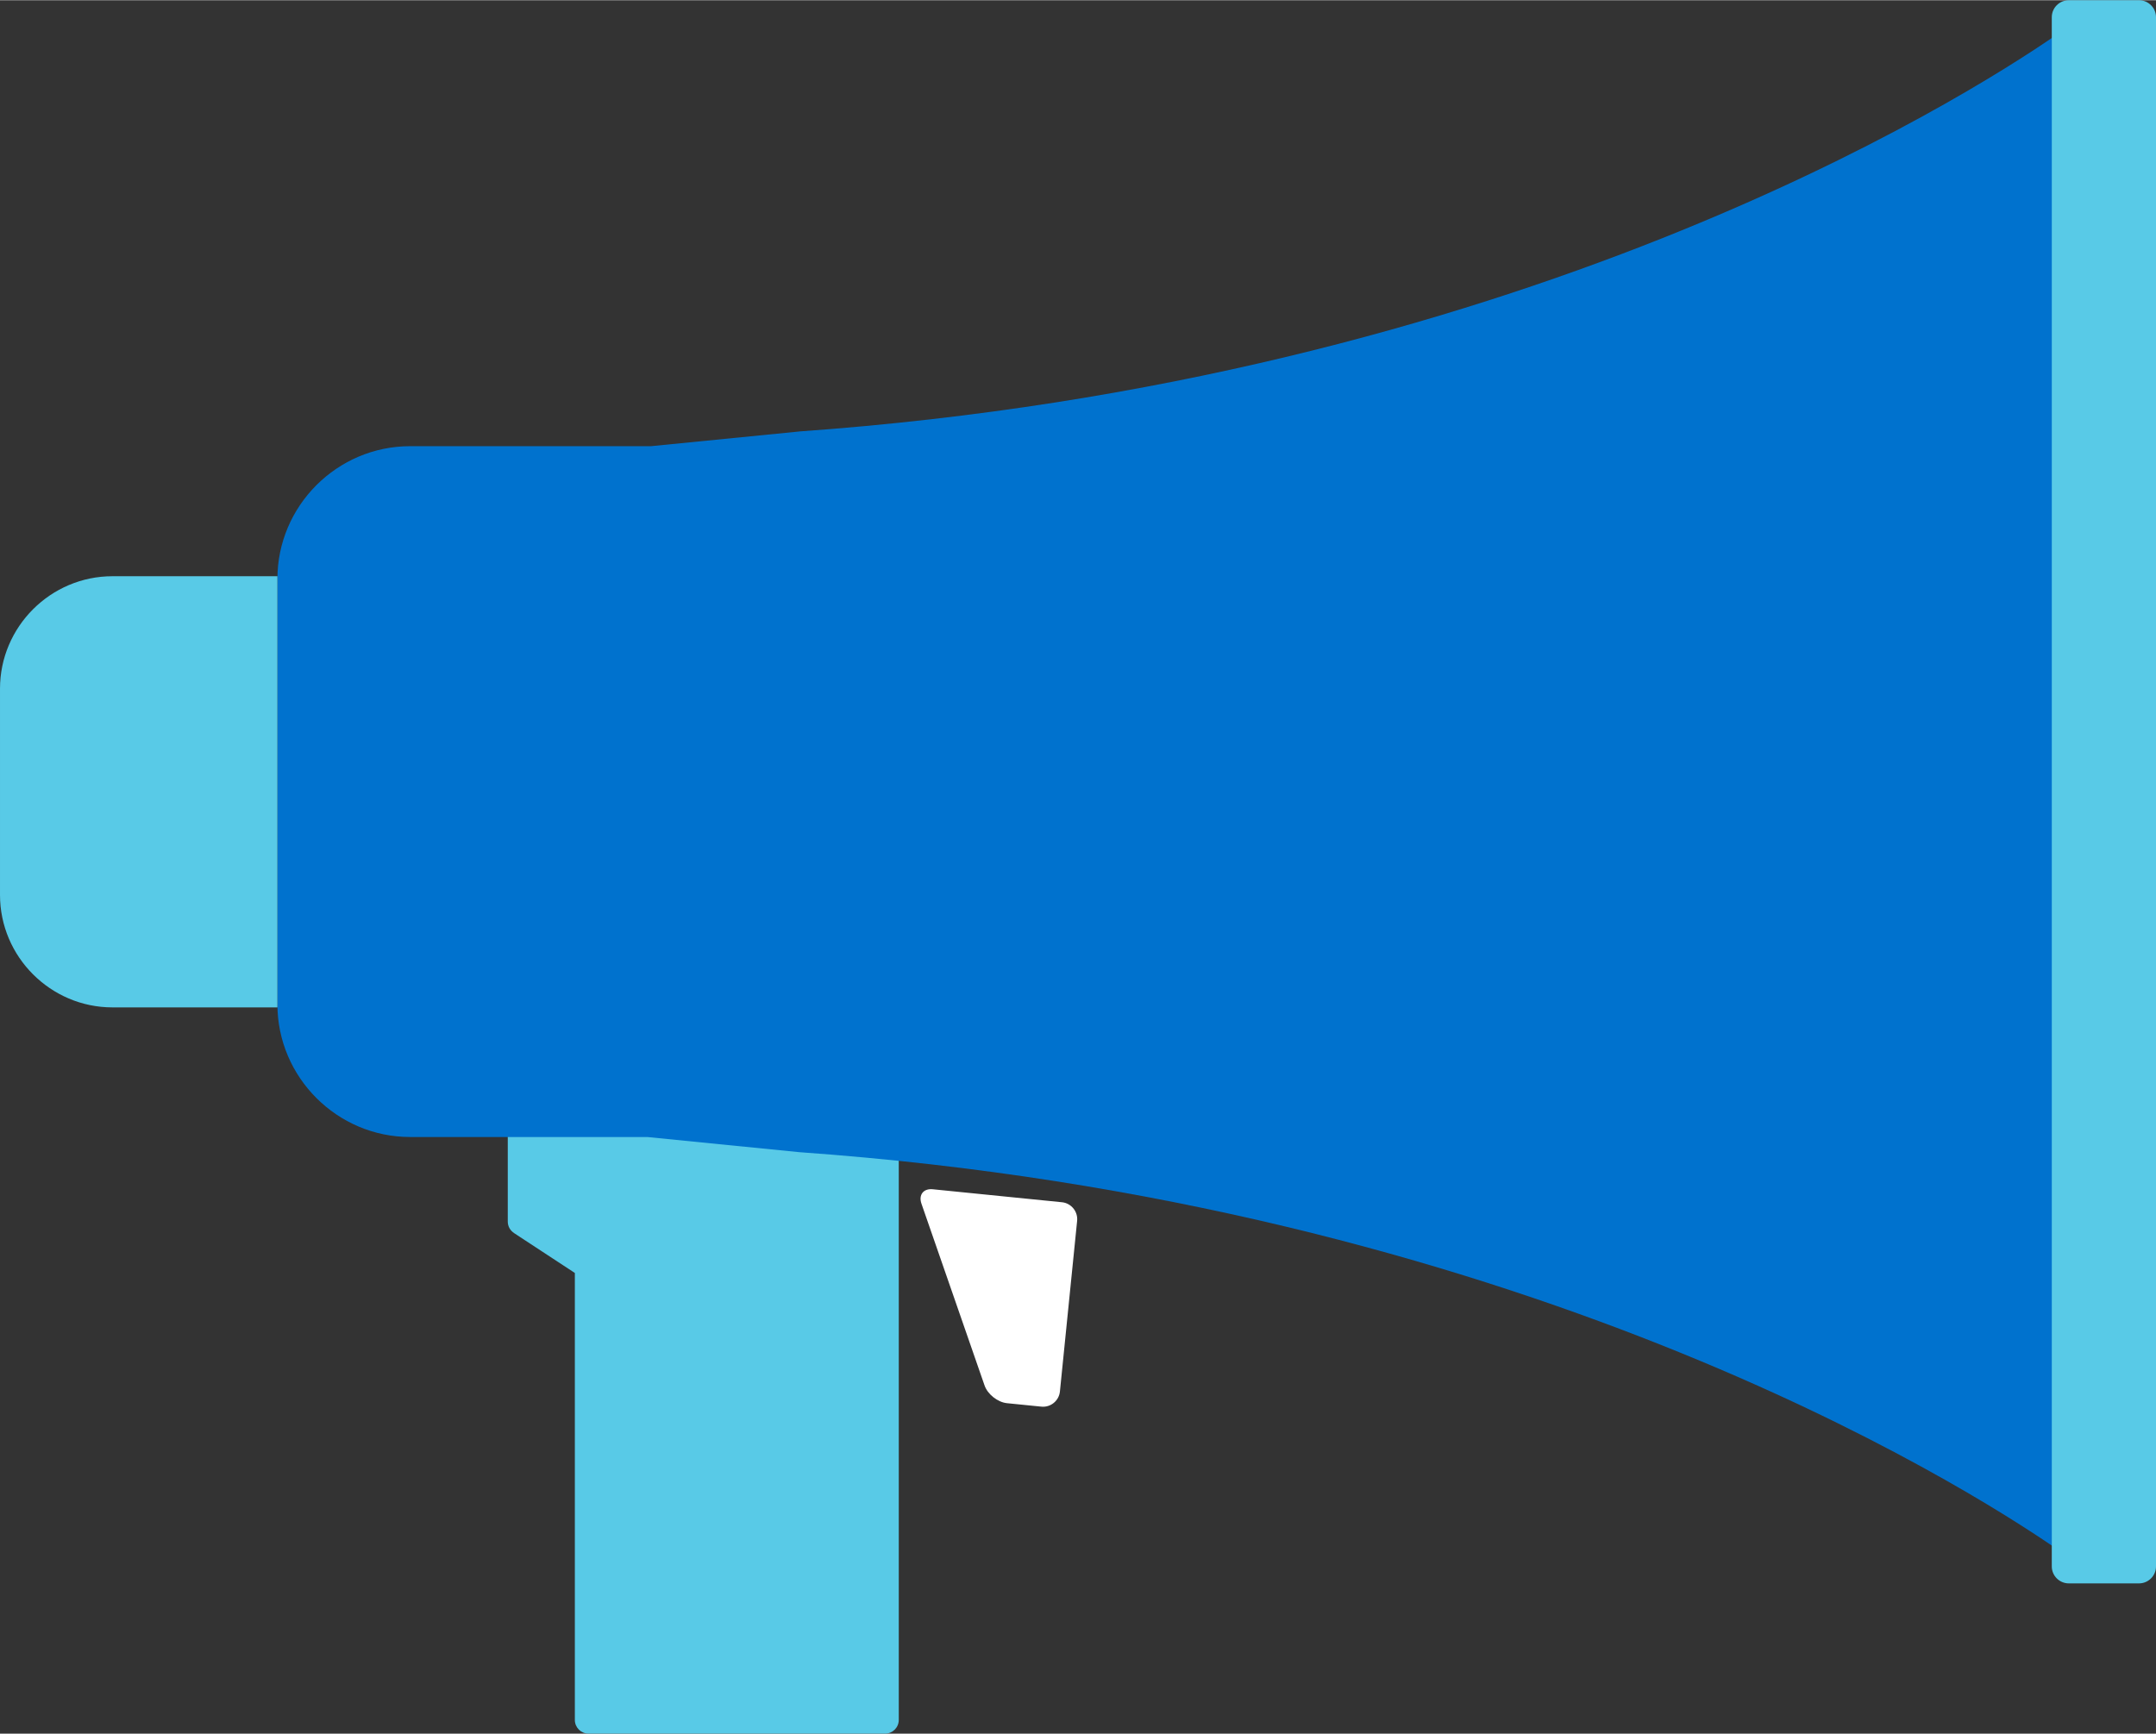 <?xml version="1.0" encoding="UTF-8"?><svg xmlns="http://www.w3.org/2000/svg" xmlns:xlink="http://www.w3.org/1999/xlink" id="a62c4749cdf630" viewBox="0 0 506.25 407.09" aria-hidden="true" width="506px" height="407px"><rect x="0" y="0" width="506.25" height="407.09" fill="#333333" stroke="none"/><defs><linearGradient class="cerosgradient" data-cerosgradient="true" id="CerosGradient_id87a36c3f5" gradientUnits="userSpaceOnUse" x1="50%" y1="100%" x2="50%" y2="0%"><stop offset="0%" stop-color="#d1d1d1"/><stop offset="100%" stop-color="#d1d1d1"/></linearGradient><linearGradient/><style>.c-62c4749cdf630{fill:none;}.d-62c4749cdf630{fill:#0072ce;}.e-62c4749cdf630{fill:#fff;}.f-62c4749cdf630{fill:#58cae7;}.g-62c4749cdf630{clip-path:url(#b62c4749cdf630);}</style><clipPath id="b62c4749cdf630"><rect class="c-62c4749cdf630" x="0" width="506.25" height="407.09"/></clipPath></defs><path class="f-62c4749cdf630" d="M207.85,257.98H122.44c-1.76,0-3.21,1.44-3.21,3.2v25.66c0,1.14,.61,2.14,1.52,2.71h-.02l14.25,9.35v104.97c0,1.77,1.44,3.21,3.2,3.21h69.66c1.76,0,3.2-1.44,3.2-3.21v-142.69c0-1.76-1.44-3.2-3.2-3.2"/><path class="e-62c4749cdf630" d="M249.36,282.29c2.18,.22,3.78,2.19,3.56,4.37l-4.04,40.06c-.21,2.18-2.18,3.8-4.36,3.57l-8.07-.81c-2.18-.22-4.55-2.09-5.27-4.17l-14.82-42.7c-.71-2.07,.48-3.59,2.66-3.37l30.34,3.05h0Z"/><g class="g-62c4749cdf630"><path class="d-62c4749cdf630" d="M187.66,101.28l-34.8,3.45h-56.56c-17.14,0-31.16,14.03-31.16,31.17v99.91c0,17.13,14.02,31.16,31.16,31.16h55.67l35.69,3.56c168.56,11.97,272.99,77.83,295.19,93.12V8.14c-22.19,15.3-126.62,81.16-295.19,93.13"/><path class="f-62c4749cdf630" d="M38.72,135.27h-12.31c-14.53,0-26.41,11.89-26.41,26.41v48.44c0,14.52,11.88,26.41,26.41,26.41h38.73v-101.26h-26.42Z"/></g><path class="f-62c4749cdf630" d="M506.25,367.82c0,2.19-1.8,3.98-3.98,3.98h-16.5c-2.19,0-3.99-1.79-3.99-3.98V3.98c0-2.19,1.79-3.98,3.99-3.98h16.5c2.19,0,3.98,1.79,3.98,3.98V367.82h0Z"/></svg>